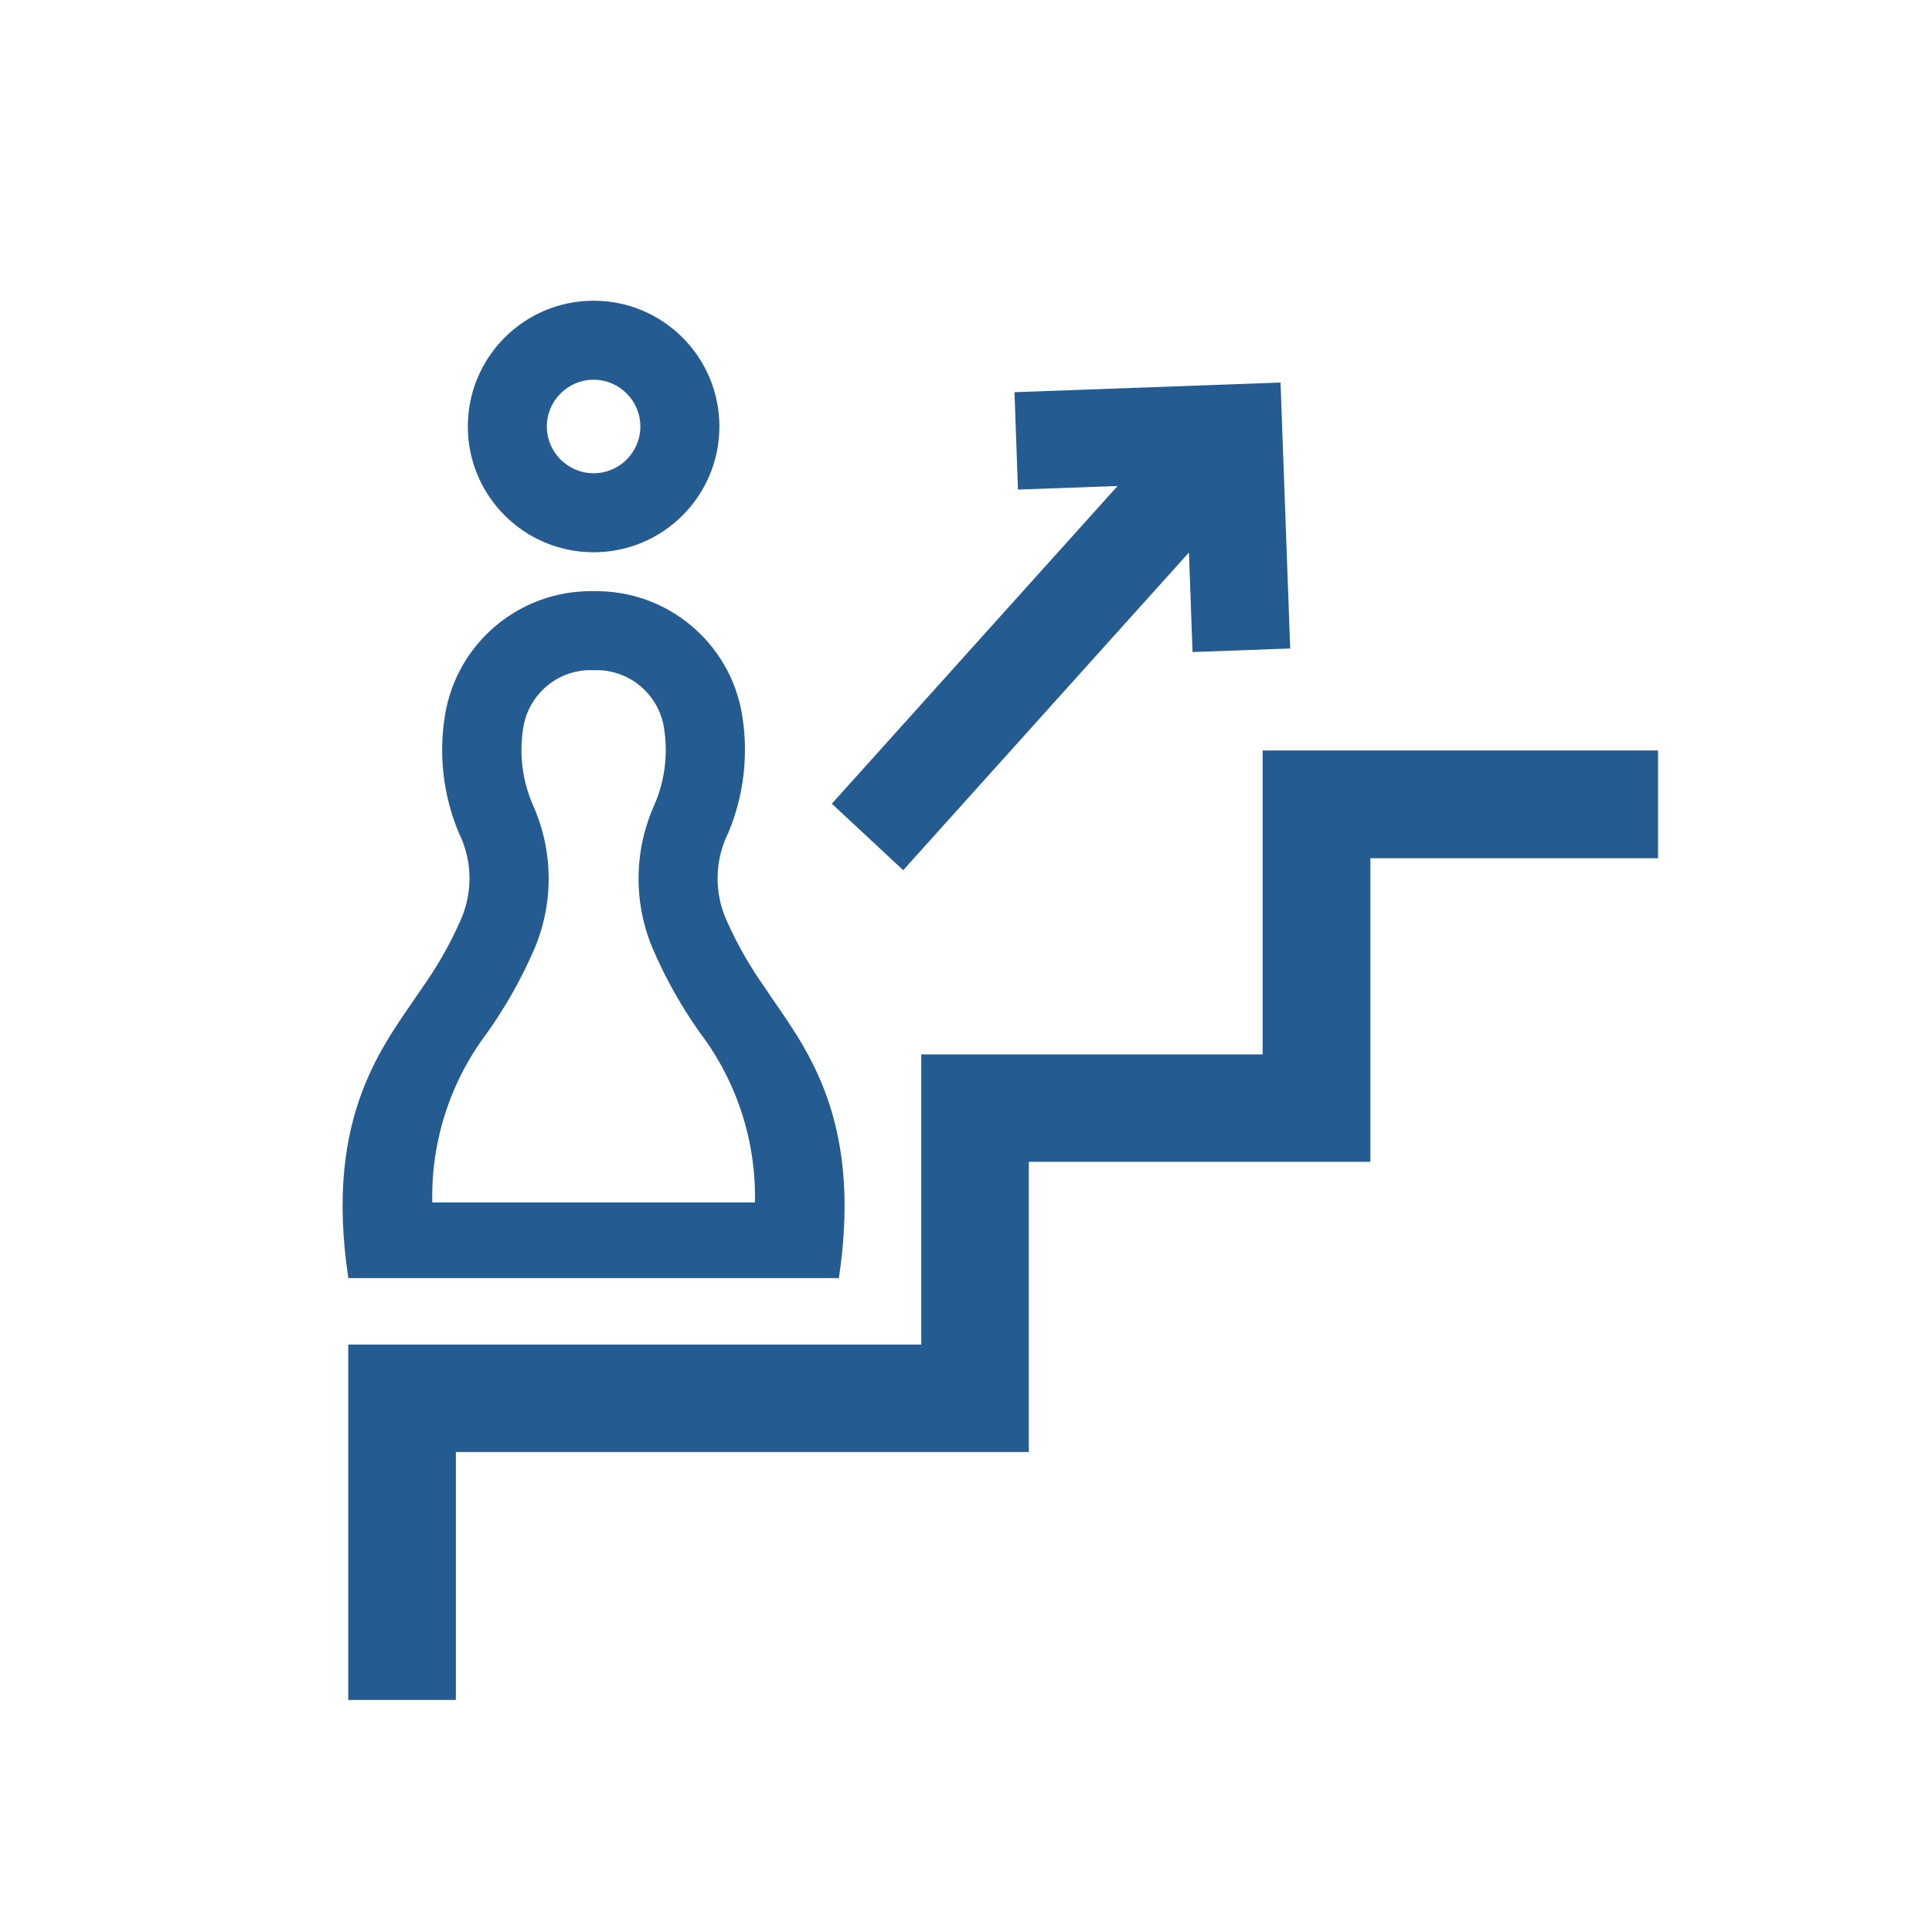 <?xml version="1.0" encoding="UTF-8"?>
<svg id="_レイヤー_2" data-name="レイヤー 2" xmlns="http://www.w3.org/2000/svg" xmlns:xlink="http://www.w3.org/1999/xlink" viewBox="0 0 200 200">
  <defs>
    <style>
      .cls-1 {
        fill: none;
      }

      .cls-2 {
        clip-path: url(#clippath-1);
      }

      .cls-3 {
        fill: #245b91;
      }

      .cls-4 {
        clip-path: url(#clippath);
      }
    </style>
    <clipPath id="clippath">
      <rect class="cls-1" width="200" height="200"/>
    </clipPath>
    <clipPath id="clippath-1">
      <rect class="cls-1" x="35.47" y="31.14" width="136.18" height="144.84"/>
    </clipPath>
  </defs>
  <g id="_レイヤー_1-2" data-name="レイヤー 1">
    <g class="cls-4">
      <g class="cls-2">
        <g id="_グループ_615" data-name="グループ 615">
          <path id="_パス_217" data-name="パス 217" class="cls-3" d="M61.45,31.13c-7.19,0-13.02,5.83-13.02,13.02s5.83,13.02,13.02,13.02,13.02-5.83,13.02-13.02h0c0-7.19-5.83-13.02-13.02-13.02M61.45,48.99c-2.67,0-4.84-2.17-4.84-4.84,0-2.67,2.17-4.84,4.84-4.84s4.84,2.17,4.84,4.84h0c0,2.67-2.17,4.84-4.84,4.84"/>
          <path id="_パス_218" data-name="パス 218" class="cls-3" d="M79.29,102.4c-1.58-2.21-2.94-4.58-4.05-7.06-1.33-2.92-1.27-6.28.16-9.15,1.61-3.85,2.1-8.08,1.42-12.2-1.24-7.49-7.79-12.94-15.38-12.79-7.59-.14-14.13,5.31-15.37,12.8-.68,4.12-.19,8.35,1.42,12.2,1.43,2.87,1.48,6.23.15,9.15-1.1,2.48-2.46,4.85-4.04,7.06-3.73,5.6-10.11,12.85-7.54,29.9h50.78c2.56-17.05-3.81-24.28-7.55-29.9M78.15,124.48h-33.4c-.14-6.32,1.86-12.51,5.67-17.55,1.89-2.66,3.5-5.51,4.81-8.5,2.09-4.76,2.09-10.19,0-14.95-1.14-2.54-1.51-5.35-1.07-8.1.54-3.57,3.68-6.16,7.28-6,3.61-.16,6.76,2.43,7.3,6,.44,2.75.07,5.56-1.07,8.1-2.09,4.76-2.09,10.19,0,14.95,1.3,2.99,2.92,5.85,4.81,8.51,3.81,5.04,5.81,11.23,5.67,17.55"/>
          <path id="_パス_219" data-name="パス 219" class="cls-3" d="M47.19,175.98h-11.14v-36.79h59.32v-30.04h35.34v-31.46h40.93v11.15h-29.78v31.43h-35.36v30.04h-59.31v25.67Z"/>
          <path id="_パス_220" data-name="パス 220" class="cls-3" d="M133.56,67.14l-1-27.54-27.54,1,.36,10.08,10.31-.37-29.58,32.89,7.39,6.88,29.58-32.89.37,10.31,10.09-.37Z"/>
        </g>
      </g>
    </g>
  </g>
</svg>
